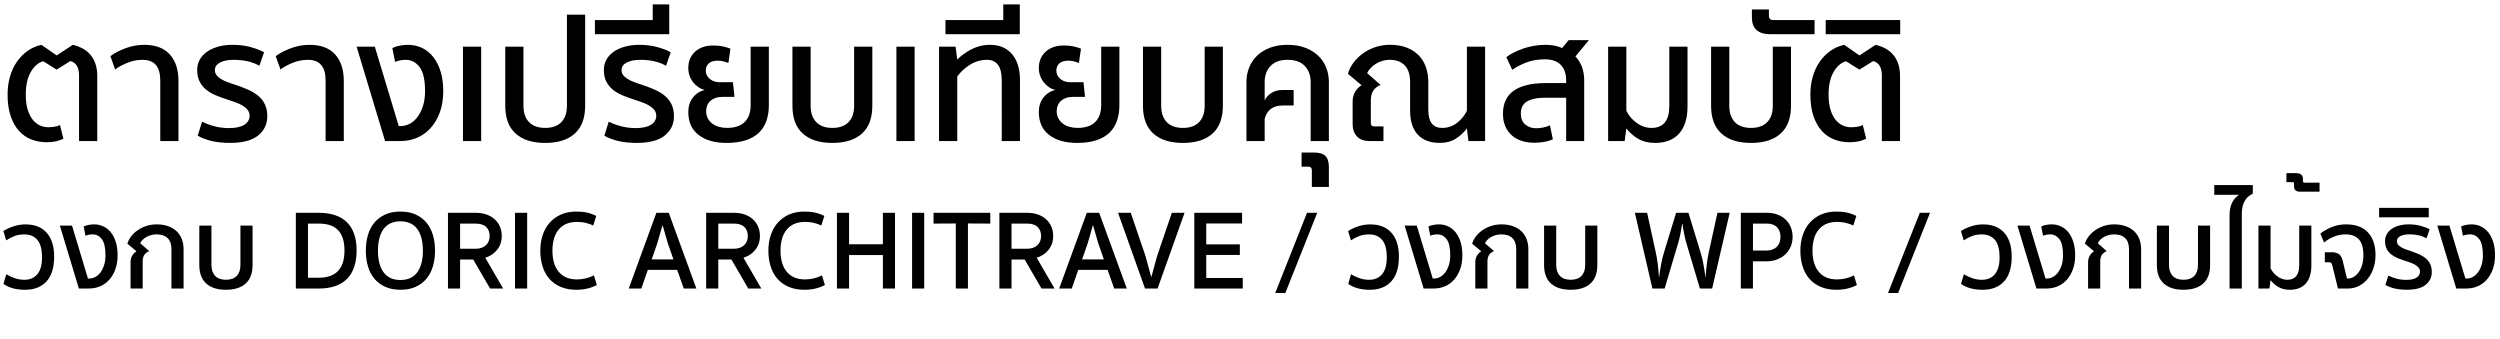 <!-- Generator: Adobe Illustrator 22.0.0, SVG Export Plug-In  -->
<svg version="1.1"
	 xmlns="http://www.w3.org/2000/svg" xmlns:xlink="http://www.w3.org/1999/xlink" xmlns:a="http://ns.adobe.com/AdobeSVGViewerExtensions/3.0/"
	 x="0px" y="0px" width="356.012px" height="48.319px" viewBox="0 0 356.012 48.319"
	 style="overflow:scroll;enable-background:new 0 0 356.012 48.319;" xml:space="preserve">
<style type="text/css">
	.st0{font-family:'SukhumvitSet-SemiBold';}
	.st1{font-size:24px;}
	.st2{font-size:16px;}
	.st3{letter-spacing:-1;}
</style>
<defs>
</defs>
<g>
	<path d="M8.063,7.896l2.305-1.512c1.151,0.272,2.02,0.784,2.604,1.536s0.876,1.712,0.876,2.88v9.288h-2.592v-9.36
		c0-1.119-0.408-1.8-1.224-2.04L8.063,9.912l-1.92-1.2c-0.736,0.24-1.332,0.768-1.788,1.584s-0.684,1.872-0.684,3.168
		c0,0.88,0.096,1.616,0.288,2.208c0.191,0.592,0.439,1.068,0.744,1.428c0.304,0.36,0.644,0.62,1.02,0.78s0.748,0.24,1.116,0.24
		c0.319,0,0.615-0.021,0.888-0.061C8,18.021,8.271,17.937,8.544,17.808l0.479,1.944c-0.304,0.16-0.651,0.284-1.044,0.372
		c-0.392,0.088-0.836,0.132-1.332,0.132c-0.752,0-1.468-0.128-2.147-0.384c-0.681-0.256-1.272-0.66-1.776-1.212
		c-0.504-0.553-0.904-1.256-1.2-2.112c-0.296-0.855-0.443-1.884-0.443-3.084c0-0.896,0.111-1.74,0.336-2.532
		C1.64,10.14,1.964,9.436,2.388,8.82C2.812,8.204,3.319,7.684,3.912,7.26c0.592-0.424,1.256-0.716,1.991-0.876L8.063,7.896z"/>
	<path d="M22.823,20.088v-8.64c0-1.952-0.84-2.929-2.52-2.929c-0.736,0-1.444,0.137-2.124,0.408
		c-0.681,0.272-1.276,0.592-1.788,0.96L15.72,7.992c0.56-0.416,1.271-0.788,2.136-1.116s1.76-0.492,2.688-0.492
		c1.6,0,2.812,0.456,3.636,1.368c0.823,0.912,1.235,2.176,1.235,3.792v8.544H22.823z"/>
	<path d="M32.592,18.24c0.96,0,1.691-0.156,2.195-0.469c0.504-0.312,0.757-0.747,0.757-1.308c0-0.304-0.093-0.572-0.276-0.804
		c-0.185-0.232-0.429-0.44-0.732-0.624s-0.64-0.34-1.008-0.468s-0.744-0.256-1.128-0.385c-0.608-0.191-1.176-0.399-1.704-0.624
		c-0.528-0.224-0.983-0.495-1.368-0.815c-0.384-0.32-0.688-0.704-0.912-1.152c-0.224-0.447-0.336-0.992-0.336-1.632
		c0-0.528,0.12-1.012,0.36-1.452c0.24-0.439,0.58-0.816,1.02-1.128c0.44-0.312,0.973-0.556,1.597-0.732
		c0.624-0.176,1.312-0.264,2.063-0.264c0.88,0,1.696,0.096,2.448,0.288s1.432,0.448,2.04,0.768L36.936,9.36
		c-0.561-0.305-1.137-0.521-1.729-0.648s-1.231-0.192-1.92-0.192c-0.815,0-1.468,0.129-1.956,0.385S30.6,9.52,30.6,9.984
		c0,0.271,0.075,0.508,0.228,0.707c0.152,0.201,0.356,0.381,0.612,0.54c0.256,0.16,0.56,0.309,0.912,0.444
		c0.352,0.137,0.735,0.269,1.152,0.396c0.72,0.239,1.359,0.488,1.92,0.743c0.56,0.257,1.035,0.557,1.428,0.9
		c0.392,0.345,0.691,0.748,0.899,1.212c0.208,0.465,0.313,1.008,0.313,1.632c0,1.12-0.437,2.032-1.308,2.736
		c-0.873,0.704-2.205,1.056-3.996,1.056c-1.889,0-3.425-0.344-4.608-1.031l0.624-1.992c0.544,0.272,1.14,0.492,1.788,0.66
		S31.888,18.24,32.592,18.24z"/>
	<path d="M46.367,20.088v-8.64c0-1.952-0.84-2.929-2.52-2.929c-0.736,0-1.444,0.137-2.124,0.408
		c-0.681,0.272-1.276,0.592-1.788,0.96l-0.672-1.896c0.56-0.416,1.271-0.788,2.136-1.116s1.76-0.492,2.688-0.492
		c1.6,0,2.812,0.456,3.636,1.368c0.823,0.912,1.235,2.176,1.235,3.792v8.544H46.367z"/>
	<path d="M54.839,20.088l-4.056-13.44h2.592l3.408,11.305h0.288c0.447,0,0.879-0.112,1.296-0.336
		c0.416-0.225,0.783-0.553,1.104-0.984s0.576-0.956,0.769-1.572c0.191-0.615,0.288-1.308,0.288-2.075
		c0-1.616-0.261-2.765-0.78-3.444c-0.521-0.68-1.173-1.021-1.956-1.021c-0.528,0-1.04,0.097-1.536,0.288L55.871,6.84
		c0.288-0.144,0.636-0.256,1.044-0.336s0.804-0.12,1.188-0.12c0.721,0,1.389,0.148,2.004,0.444c0.616,0.296,1.148,0.728,1.597,1.296
		c0.447,0.568,0.796,1.26,1.044,2.076c0.248,0.815,0.372,1.744,0.372,2.784c0,1.104-0.156,2.092-0.468,2.964
		c-0.313,0.872-0.74,1.616-1.284,2.231c-0.544,0.616-1.188,1.089-1.933,1.416c-0.744,0.328-1.556,0.492-2.436,0.492H54.839z"/>
	<path d="M68.52,6.647v13.44h-2.593V6.647H68.52z"/>
	<path d="M77.639,20.352c-1.824,0-3.228-0.443-4.212-1.332c-0.984-0.888-1.476-2.203-1.476-3.947V6.647h2.592v8.425
		c0,0.992,0.264,1.764,0.792,2.315c0.527,0.552,1.296,0.828,2.304,0.828s1.776-0.276,2.304-0.828
		c0.528-0.552,0.792-1.323,0.792-2.315V2.088h2.593v12.984c0,1.744-0.492,3.06-1.477,3.947
		C80.867,19.908,79.463,20.352,77.639,20.352z"/>
	<path d="M90.503,18.24c0.96,0,1.691-0.156,2.195-0.469c0.504-0.312,0.757-0.747,0.757-1.308c0-0.304-0.093-0.572-0.276-0.804
		c-0.185-0.232-0.429-0.44-0.732-0.624s-0.64-0.34-1.008-0.468s-0.744-0.256-1.128-0.385c-0.608-0.191-1.176-0.399-1.704-0.624
		c-0.528-0.224-0.983-0.495-1.368-0.815c-0.384-0.32-0.688-0.704-0.912-1.152C86.103,11.145,85.99,10.6,85.99,9.96
		c0-0.528,0.12-1.012,0.36-1.452c0.24-0.439,0.58-0.816,1.02-1.128c0.44-0.312,0.973-0.556,1.597-0.732
		c0.624-0.176,1.312-0.264,2.063-0.264c0.88,0,1.696,0.096,2.448,0.288s1.432,0.448,2.04,0.768L94.847,9.36
		c-0.561-0.305-1.137-0.521-1.729-0.648s-1.231-0.192-1.92-0.192c-0.815,0-1.468,0.129-1.956,0.385s-0.731,0.615-0.731,1.08
		c0,0.271,0.075,0.508,0.228,0.707c0.152,0.201,0.356,0.381,0.612,0.54c0.256,0.16,0.56,0.309,0.912,0.444
		c0.352,0.137,0.735,0.269,1.152,0.396c0.72,0.239,1.359,0.488,1.92,0.743c0.56,0.257,1.035,0.557,1.428,0.9
		c0.392,0.345,0.691,0.748,0.899,1.212c0.208,0.465,0.313,1.008,0.313,1.632c0,1.12-0.437,2.032-1.308,2.736
		c-0.873,0.704-2.205,1.056-3.996,1.056c-1.889,0-3.425-0.344-4.608-1.031l0.624-1.992c0.544,0.272,1.14,0.492,1.788,0.66
		S89.799,18.24,90.503,18.24z"/>
	<path d="M84.719,4.872V2.855h8.231V0.624h2.353v4.248H84.719z"/>
	<path d="M106.895,6.647h2.592V15c0,0.8-0.112,1.528-0.336,2.184c-0.224,0.656-0.576,1.221-1.056,1.692
		c-0.48,0.472-1.104,0.836-1.872,1.092s-1.696,0.384-2.784,0.384c-1.648,0-2.964-0.375-3.948-1.128
		c-0.983-0.752-1.476-1.848-1.476-3.288c0-0.783,0.212-1.455,0.636-2.016c0.424-0.56,0.988-0.928,1.692-1.104
		c-0.305-0.079-0.597-0.211-0.876-0.396c-0.28-0.184-0.528-0.412-0.744-0.684c-0.216-0.272-0.389-0.584-0.516-0.937
		c-0.129-0.352-0.192-0.735-0.192-1.152c0-0.447,0.08-0.863,0.24-1.248c0.159-0.384,0.392-0.72,0.695-1.008s0.676-0.512,1.116-0.672
		c0.44-0.159,0.939-0.24,1.5-0.24c0.528,0,0.992,0.045,1.393,0.133c0.399,0.088,0.752,0.195,1.056,0.323l-0.288,2.04
		c-0.225-0.096-0.468-0.176-0.732-0.239c-0.264-0.064-0.523-0.097-0.779-0.097c-0.561,0-0.984,0.129-1.272,0.384
		c-0.288,0.257-0.432,0.593-0.432,1.009c0,0.271,0.056,0.512,0.168,0.72c0.111,0.208,0.26,0.384,0.444,0.528
		c0.184,0.144,0.392,0.252,0.624,0.323c0.231,0.072,0.459,0.108,0.684,0.108h1.944l0.216,2.088h-1.776
		c-0.672,0-1.216,0.185-1.632,0.552c-0.416,0.368-0.624,0.864-0.624,1.488c0,0.384,0.08,0.725,0.24,1.021
		c0.159,0.296,0.372,0.544,0.636,0.743c0.264,0.2,0.576,0.353,0.936,0.456c0.36,0.104,0.74,0.156,1.141,0.156
		c1.136,0,1.983-0.284,2.544-0.852c0.56-0.568,0.84-1.364,0.84-2.389V6.647z"/>
	<path d="M118.535,20.352c-1.824,0-3.229-0.443-4.213-1.332c-0.983-0.888-1.476-2.203-1.476-3.947V6.647h2.592v8.425
		c0,0.992,0.265,1.764,0.792,2.315c0.528,0.552,1.296,0.828,2.305,0.828c1.008,0,1.775-0.276,2.304-0.828s0.792-1.323,0.792-2.315
		V6.647h2.592v8.425c0,1.744-0.492,3.06-1.476,3.947C121.763,19.908,120.358,20.352,118.535,20.352z"/>
	<path d="M130.247,6.647v13.44h-2.593V6.647H130.247z"/>
	<path d="M142.654,11.448c0-1.009-0.18-1.748-0.539-2.221c-0.36-0.472-0.876-0.708-1.549-0.708c-0.863,0-1.668,0.229-2.412,0.685
		c-0.743,0.456-1.355,1.02-1.836,1.691v9.192h-2.592V6.647h2.353l0.239,1.824c0.256-0.256,0.553-0.508,0.889-0.756
		s0.695-0.472,1.08-0.672c0.384-0.2,0.8-0.36,1.248-0.48c0.447-0.119,0.928-0.18,1.439-0.18c1.344,0,2.392,0.444,3.145,1.332
		c0.752,0.888,1.128,2.108,1.128,3.66v8.712h-2.593V11.448z"/>
	<path d="M134.639,4.872V2.855h8.231V0.624h2.353v4.248H134.639z"/>
	<path d="M156.814,6.647h2.592V15c0,0.8-0.112,1.528-0.336,2.184c-0.224,0.656-0.576,1.221-1.056,1.692
		c-0.48,0.472-1.104,0.836-1.872,1.092s-1.696,0.384-2.784,0.384c-1.648,0-2.964-0.375-3.948-1.128
		c-0.983-0.752-1.476-1.848-1.476-3.288c0-0.783,0.212-1.455,0.636-2.016c0.424-0.56,0.988-0.928,1.692-1.104
		c-0.305-0.079-0.597-0.211-0.876-0.396c-0.28-0.184-0.528-0.412-0.744-0.684c-0.216-0.272-0.389-0.584-0.516-0.937
		c-0.129-0.352-0.192-0.735-0.192-1.152c0-0.447,0.08-0.863,0.24-1.248c0.159-0.384,0.392-0.72,0.695-1.008s0.676-0.512,1.116-0.672
		c0.44-0.159,0.939-0.24,1.5-0.24c0.528,0,0.992,0.045,1.393,0.133c0.399,0.088,0.752,0.195,1.056,0.323l-0.288,2.04
		c-0.225-0.096-0.468-0.176-0.732-0.239c-0.264-0.064-0.523-0.097-0.779-0.097c-0.561,0-0.984,0.129-1.272,0.384
		c-0.288,0.257-0.432,0.593-0.432,1.009c0,0.271,0.056,0.512,0.168,0.72c0.111,0.208,0.26,0.384,0.444,0.528
		c0.184,0.144,0.392,0.252,0.624,0.323c0.231,0.072,0.459,0.108,0.684,0.108h1.944l0.216,2.088h-1.776
		c-0.672,0-1.216,0.185-1.632,0.552c-0.416,0.368-0.624,0.864-0.624,1.488c0,0.384,0.08,0.725,0.24,1.021
		c0.159,0.296,0.372,0.544,0.636,0.743c0.264,0.2,0.576,0.353,0.936,0.456c0.36,0.104,0.74,0.156,1.141,0.156
		c1.136,0,1.983-0.284,2.544-0.852c0.56-0.568,0.84-1.364,0.84-2.389V6.647z"/>
	<path d="M168.455,20.352c-1.824,0-3.229-0.443-4.213-1.332c-0.983-0.888-1.476-2.203-1.476-3.947V6.647h2.592v8.425
		c0,0.992,0.265,1.764,0.792,2.315c0.528,0.552,1.296,0.828,2.305,0.828c1.008,0,1.775-0.276,2.304-0.828s0.792-1.323,0.792-2.315
		V6.647h2.592v8.425c0,1.744-0.492,3.06-1.476,3.947C171.683,19.908,170.278,20.352,168.455,20.352z"/>
	<path d="M180.095,14.304c0.191-0.416,0.504-0.768,0.936-1.056c0.433-0.288,0.984-0.433,1.656-0.433h1.536v2.208h-1.561
		c-1.376,0-2.231,0.633-2.567,1.896v3.168h-2.592v-8.424c0-0.736,0.132-1.428,0.396-2.076s0.644-1.208,1.14-1.68
		s1.108-0.844,1.836-1.116c0.729-0.272,1.557-0.408,2.484-0.408s1.756,0.136,2.484,0.408c0.728,0.272,1.344,0.645,1.848,1.116
		s0.888,1.031,1.152,1.68c0.264,0.648,0.396,1.34,0.396,2.076v8.424h-2.592v-8.424c0-0.912-0.276-1.664-0.828-2.256
		s-1.372-0.889-2.46-0.889c-1.072,0-1.884,0.297-2.436,0.889c-0.553,0.592-0.828,1.344-0.828,2.256V14.304z"/>
	<path d="M186.814,24.264c0-0.352-0.176-0.527-0.528-0.527h-0.936V21.72h1.8c0.72,0,1.248,0.16,1.584,0.48
		c0.336,0.319,0.504,0.863,0.504,1.632v2.784h-2.424V24.264z"/>
	<path d="M203.398,15.672c0,1.696,0.655,2.544,1.968,2.544c0.8,0,1.508-0.24,2.124-0.72c0.616-0.48,1.084-1.057,1.404-1.729v-9.12
		h2.592v13.44h-2.376l-0.216-1.8c-0.417,0.56-0.94,1.044-1.572,1.452c-0.632,0.407-1.396,0.611-2.292,0.611
		c-1.36,0-2.404-0.392-3.132-1.176c-0.729-0.783-1.092-1.928-1.092-3.432v-4.057c0-1.056-0.257-1.848-0.769-2.376
		c-0.512-0.527-1.224-0.792-2.136-0.792c-0.353,0-0.692,0.049-1.021,0.145s-0.636,0.232-0.924,0.408s-0.544,0.38-0.768,0.611
		c-0.225,0.232-0.393,0.477-0.504,0.732l1.92,1.68c-0.465,0.192-0.813,0.465-1.044,0.816c-0.232,0.352-0.349,0.808-0.349,1.368
		v3.216c0,0.16,0.032,0.284,0.097,0.372c0.063,0.088,0.184,0.132,0.359,0.132h1.345v2.088h-1.992c-0.784,0-1.38-0.22-1.788-0.66
		c-0.408-0.439-0.612-1.02-0.612-1.74v-3.264c0-0.479,0.116-0.924,0.348-1.332c0.232-0.408,0.54-0.724,0.925-0.948l-1.944-1.632
		c0.144-0.527,0.396-1.04,0.756-1.536c0.36-0.495,0.8-0.936,1.32-1.319c0.52-0.385,1.111-0.692,1.775-0.925
		c0.664-0.231,1.381-0.348,2.148-0.348c0.896,0,1.684,0.132,2.364,0.396c0.68,0.264,1.248,0.628,1.704,1.092s0.8,1.02,1.031,1.668
		c0.232,0.647,0.349,1.364,0.349,2.147V15.672z"/>
	<path d="M223.03,20.088V13.92h-3.145c-1.008,0-1.812,0.172-2.412,0.516c-0.6,0.345-0.899,0.925-0.899,1.74
		c0,0.688,0.212,1.208,0.636,1.561c0.424,0.352,0.939,0.527,1.548,0.527c0.32,0,0.652-0.036,0.996-0.107
		c0.344-0.072,0.668-0.172,0.973-0.301l0.407,1.992c-0.768,0.32-1.647,0.48-2.64,0.48c-0.624,0-1.208-0.084-1.752-0.252
		s-1.017-0.424-1.416-0.769c-0.4-0.344-0.717-0.775-0.948-1.296c-0.232-0.52-0.348-1.124-0.348-1.812
		c0-2.912,2.031-4.368,6.096-4.368h2.904v-0.384c0-0.433-0.057-0.828-0.168-1.188c-0.112-0.36-0.288-0.676-0.528-0.948
		c-0.24-0.271-0.552-0.483-0.936-0.636c-0.385-0.151-0.849-0.228-1.393-0.228c-0.976,0-1.844,0.144-2.604,0.432
		c-0.761,0.288-1.444,0.64-2.052,1.056l-0.841-1.8c0.288-0.224,0.637-0.439,1.044-0.647c0.408-0.208,0.853-0.396,1.332-0.564
		c0.48-0.168,0.992-0.3,1.536-0.396c0.544-0.097,1.096-0.145,1.656-0.145c0.928,0,1.72,0.152,2.376,0.456l0.936-1.128h2.881
		l-1.92,2.328c0.415,0.432,0.728,0.936,0.936,1.512s0.312,1.2,0.312,1.872v8.664H223.03z"/>
	<path d="M237.718,6.647h2.593v8.521c0,1.664-0.396,2.944-1.188,3.84c-0.792,0.896-1.94,1.344-3.444,1.344
		c-0.944,0-1.756-0.204-2.436-0.611c-0.681-0.408-1.229-0.893-1.645-1.452l-0.239,1.8h-2.353V6.647h2.592v9.12
		c0.32,0.672,0.809,1.248,1.465,1.729c0.655,0.479,1.359,0.72,2.111,0.72c1.696,0,2.544-1.04,2.544-3.12V6.647z"/>
	<path d="M249.358,20.352c-1.824,0-3.229-0.443-4.213-1.332c-0.983-0.888-1.476-2.203-1.476-3.947V6.647h2.592v8.425
		c0,0.992,0.265,1.764,0.792,2.315c0.528,0.552,1.296,0.828,2.305,0.828c1.008,0,1.775-0.276,2.304-0.828s0.792-1.323,0.792-2.315
		V6.647h2.592v8.425c0,1.744-0.492,3.06-1.476,3.947C252.586,19.908,251.182,20.352,249.358,20.352z"/>
	<path d="M251.901,2.231c0,0.417,0.2,0.624,0.6,0.624h5.904v2.017h-6.36c-0.8,0-1.428-0.192-1.884-0.576s-0.684-1.008-0.684-1.872
		v-1.08h2.424V2.231z"/>
	<path d="M264.79,7.896l2.304-1.512c1.151,0.272,2.02,0.784,2.604,1.536s0.876,1.712,0.876,2.88v9.288h-2.592v-9.36
		c0-1.119-0.408-1.8-1.224-2.04l-1.968,1.225l-1.921-1.2c-0.735,0.24-1.332,0.768-1.787,1.584c-0.456,0.816-0.685,1.872-0.685,3.168
		c0,0.88,0.096,1.616,0.288,2.208s0.439,1.068,0.744,1.428c0.304,0.36,0.644,0.62,1.02,0.78s0.748,0.24,1.116,0.24
		c0.32,0,0.616-0.021,0.888-0.061c0.272-0.039,0.544-0.123,0.816-0.252l0.48,1.944c-0.305,0.16-0.652,0.284-1.044,0.372
		c-0.393,0.088-0.837,0.132-1.332,0.132c-0.753,0-1.469-0.128-2.148-0.384c-0.681-0.256-1.272-0.66-1.776-1.212
		c-0.504-0.553-0.903-1.256-1.199-2.112c-0.297-0.855-0.444-1.884-0.444-3.084c0-0.896,0.111-1.74,0.336-2.532
		c0.224-0.792,0.548-1.496,0.972-2.111c0.424-0.616,0.933-1.137,1.524-1.561s1.256-0.716,1.992-0.876L264.79,7.896z"/>
	<path d="M259.99,4.872V2.855h10.608v2.017H259.99z"/>
	<path d="M0.896,39.056c0.373,0.225,0.776,0.411,1.208,0.561c0.433,0.149,0.889,0.224,1.368,0.224c0.789,0,1.405-0.267,1.848-0.8
		c0.443-0.533,0.664-1.333,0.664-2.4c0-1.13-0.221-1.957-0.664-2.479c-0.442-0.522-1.059-0.784-1.848-0.784
		c-0.512,0-0.971,0.074-1.376,0.224s-0.811,0.357-1.216,0.624l-0.4-1.328c0.438-0.277,0.929-0.504,1.473-0.68
		s1.104-0.264,1.68-0.264c1.312,0,2.32,0.399,3.023,1.2c0.704,0.8,1.057,1.925,1.057,3.376c0,1.567-0.363,2.749-1.088,3.544
		c-0.726,0.794-1.75,1.191-3.072,1.191c-1.237,0-2.256-0.277-3.056-0.832L0.896,39.056z"/>
	<path d="M11.231,41.088l-2.704-8.96h1.729l2.271,7.536h0.192c0.298,0,0.586-0.074,0.863-0.225c0.277-0.148,0.522-0.367,0.736-0.655
		c0.213-0.288,0.384-0.638,0.512-1.048c0.128-0.411,0.192-0.872,0.192-1.385c0-1.077-0.174-1.842-0.521-2.296
		c-0.347-0.453-0.781-0.68-1.304-0.68c-0.352,0-0.693,0.063-1.023,0.192l-0.257-1.313c0.192-0.096,0.425-0.171,0.696-0.224
		c0.272-0.054,0.536-0.08,0.792-0.08c0.48,0,0.926,0.099,1.336,0.296c0.411,0.197,0.766,0.485,1.064,0.864
		c0.298,0.378,0.53,0.84,0.695,1.384c0.166,0.544,0.248,1.162,0.248,1.855c0,0.736-0.104,1.396-0.312,1.977
		s-0.493,1.077-0.856,1.487c-0.362,0.411-0.792,0.726-1.288,0.944c-0.495,0.219-1.037,0.328-1.623,0.328H11.231z"/>
	<path d="M24.416,41.088v-5.6c0-0.704-0.185-1.232-0.552-1.584c-0.368-0.353-0.889-0.528-1.561-0.528
		c-0.267,0-0.522,0.032-0.768,0.096c-0.246,0.064-0.473,0.155-0.681,0.272s-0.389,0.253-0.544,0.408
		c-0.154,0.154-0.27,0.317-0.344,0.487l1.28,1.12c-0.31,0.128-0.542,0.31-0.696,0.544c-0.154,0.235-0.232,0.539-0.232,0.912v3.872
		h-1.728v-3.776c0-0.319,0.077-0.615,0.232-0.888c0.154-0.271,0.359-0.482,0.615-0.632l-1.296-1.088
		c0.097-0.353,0.27-0.693,0.521-1.024c0.25-0.33,0.557-0.624,0.92-0.88c0.362-0.256,0.775-0.461,1.24-0.616
		c0.464-0.154,0.962-0.231,1.495-0.231c0.619,0,1.169,0.088,1.648,0.264c0.48,0.176,0.88,0.419,1.2,0.729
		c0.32,0.309,0.563,0.68,0.728,1.111c0.166,0.433,0.248,0.91,0.248,1.433v5.6H24.416z"/>
	<path d="M32.176,41.264c-1.217,0-2.152-0.296-2.809-0.888c-0.655-0.592-0.983-1.47-0.983-2.632v-5.616h1.728v5.616
		c0,0.661,0.176,1.176,0.528,1.544c0.352,0.368,0.864,0.552,1.536,0.552s1.184-0.184,1.536-0.552
		c0.352-0.368,0.527-0.883,0.527-1.544v-5.616h1.729v5.616c0,1.162-0.328,2.04-0.984,2.632S33.392,41.264,32.176,41.264z"/>
	<path d="M50.783,35.664c0,1.781-0.456,3.131-1.368,4.048c-0.911,0.917-2.258,1.376-4.039,1.376h-3.248V30.304h3.248
		c1.781,0,3.128,0.454,4.039,1.36C50.327,32.57,50.783,33.904,50.783,35.664z M49.056,35.664c0-0.683-0.083-1.267-0.248-1.752
		c-0.166-0.485-0.405-0.883-0.72-1.192c-0.315-0.31-0.699-0.533-1.152-0.672s-0.974-0.208-1.56-0.208h-1.521v7.712h1.521
		c0.586,0,1.106-0.074,1.56-0.224s0.837-0.379,1.152-0.688c0.314-0.309,0.554-0.709,0.72-1.2
		C48.973,36.949,49.056,36.357,49.056,35.664z"/>
	<path d="M57.022,30.128c0.832,0,1.558,0.142,2.177,0.424c0.618,0.283,1.133,0.672,1.544,1.168c0.41,0.496,0.714,1.086,0.912,1.769
		c0.197,0.683,0.296,1.418,0.296,2.208c0,0.789-0.099,1.525-0.296,2.208c-0.198,0.683-0.502,1.271-0.912,1.768
		c-0.411,0.496-0.926,0.886-1.544,1.168c-0.619,0.282-1.345,0.424-2.177,0.424s-1.557-0.142-2.176-0.424
		c-0.618-0.282-1.134-0.672-1.544-1.168c-0.411-0.496-0.715-1.085-0.912-1.768s-0.296-1.419-0.296-2.208
		c0-0.79,0.099-1.525,0.296-2.208s0.501-1.272,0.912-1.769c0.41-0.496,0.926-0.885,1.544-1.168
		C55.466,30.27,56.19,30.128,57.022,30.128z M57.022,39.872c1.066,0,1.867-0.365,2.4-1.096c0.533-0.731,0.8-1.758,0.8-3.08
		c0-1.323-0.267-2.35-0.8-3.08s-1.334-1.097-2.4-1.097s-1.866,0.366-2.399,1.097c-0.534,0.73-0.8,1.757-0.8,3.08
		c0,1.322,0.266,2.349,0.8,3.08C55.156,39.507,55.956,39.872,57.022,39.872z"/>
	<path d="M71.455,33.6c0,0.747-0.214,1.396-0.64,1.944c-0.427,0.55-0.998,0.936-1.712,1.16l2.544,4.384h-1.856l-2.4-4.128H65.52
		v4.128h-1.729V30.304h3.952c0.586,0,1.112,0.086,1.576,0.256c0.464,0.171,0.853,0.406,1.168,0.704
		c0.314,0.299,0.555,0.648,0.72,1.048C71.372,32.712,71.455,33.142,71.455,33.6z M69.728,33.6c0-0.533-0.166-0.96-0.496-1.279
		c-0.331-0.32-0.827-0.48-1.488-0.48H65.52v3.584h2.176c0.64,0,1.139-0.165,1.496-0.496C69.548,34.598,69.728,34.154,69.728,33.6z"
		/>
	<path d="M75.071,41.088h-1.729V30.304h1.729V41.088z"/>
	<path d="M82.078,41.264c-0.854,0-1.603-0.139-2.248-0.416s-1.181-0.661-1.607-1.151c-0.427-0.491-0.747-1.078-0.96-1.761
		c-0.214-0.683-0.32-1.429-0.32-2.239c0-0.801,0.112-1.539,0.336-2.217c0.225-0.677,0.555-1.264,0.992-1.76s0.974-0.885,1.608-1.168
		c0.634-0.282,1.367-0.424,2.199-0.424c0.576,0,1.088,0.051,1.536,0.152s0.88,0.259,1.296,0.472l-0.432,1.36
		c-0.704-0.342-1.472-0.513-2.304-0.513c-1.131,0-1.998,0.357-2.601,1.072s-0.903,1.723-0.903,3.024c0,1.29,0.298,2.296,0.896,3.016
		s1.467,1.08,2.608,1.08c0.373,0,0.768-0.045,1.184-0.136s0.821-0.237,1.216-0.44l0.416,1.376c-0.405,0.214-0.851,0.379-1.336,0.496
		S82.644,41.264,82.078,41.264z"/>
	<path d="M99.167,41.088h-1.792l-0.944-2.656h-4.176l-0.929,2.656h-1.792l3.937-10.784h1.76L99.167,41.088z M95.103,34.656
		l-0.736-2.561h-0.031l-0.736,2.561l-0.8,2.288h3.104L95.103,34.656z"/>
	<path d="M108.222,33.6c0,0.747-0.213,1.396-0.64,1.944c-0.427,0.55-0.997,0.936-1.712,1.16l2.544,4.384h-1.855l-2.4-4.128h-1.872
		v4.128h-1.728V30.304h3.951c0.587,0,1.112,0.086,1.576,0.256c0.464,0.171,0.854,0.406,1.168,0.704
		c0.314,0.299,0.555,0.648,0.721,1.048C108.14,32.712,108.222,33.142,108.222,33.6z M106.494,33.6c0-0.533-0.165-0.96-0.496-1.279
		c-0.331-0.32-0.826-0.48-1.488-0.48h-2.224v3.584h2.176c0.641,0,1.139-0.165,1.496-0.496
		C106.315,34.598,106.494,34.154,106.494,33.6z"/>
	<path d="M114.558,41.264c-0.854,0-1.603-0.139-2.248-0.416s-1.181-0.661-1.607-1.151c-0.427-0.491-0.747-1.078-0.96-1.761
		c-0.214-0.683-0.32-1.429-0.32-2.239c0-0.801,0.112-1.539,0.336-2.217c0.225-0.677,0.555-1.264,0.992-1.76s0.974-0.885,1.608-1.168
		c0.634-0.282,1.367-0.424,2.199-0.424c0.576,0,1.088,0.051,1.536,0.152s0.88,0.259,1.296,0.472l-0.432,1.36
		c-0.704-0.342-1.472-0.513-2.304-0.513c-1.131,0-1.998,0.357-2.601,1.072s-0.903,1.723-0.903,3.024c0,1.29,0.298,2.296,0.896,3.016
		s1.467,1.08,2.608,1.08c0.373,0,0.768-0.045,1.184-0.136s0.821-0.237,1.216-0.44l0.416,1.376c-0.405,0.214-0.851,0.379-1.336,0.496
		S115.123,41.264,114.558,41.264z"/>
	<path d="M125.727,36.32h-4.816v4.768h-1.728V30.304h1.728v4.48h4.816v-4.48h1.728v10.784h-1.728V36.32z"/>
	<path d="M131.614,41.088h-1.729V30.304h1.729V41.088z"/>
	<path d="M137.838,41.088h-1.728v-9.264l-3.168,0.016v-1.536h8.079v1.536l-3.184-0.016V41.088z"/>
	<path d="M149.981,33.6c0,0.747-0.213,1.396-0.64,1.944c-0.427,0.55-0.997,0.936-1.712,1.16l2.544,4.384h-1.855l-2.4-4.128h-1.872
		v4.128h-1.728V30.304h3.951c0.587,0,1.112,0.086,1.576,0.256c0.464,0.171,0.854,0.406,1.168,0.704
		c0.314,0.299,0.555,0.648,0.721,1.048C149.899,32.712,149.981,33.142,149.981,33.6z M148.254,33.6c0-0.533-0.165-0.96-0.496-1.279
		c-0.331-0.32-0.826-0.48-1.488-0.48h-2.224v3.584h2.176c0.641,0,1.139-0.165,1.496-0.496
		C148.075,34.598,148.254,34.154,148.254,33.6z"/>
	<path d="M160.462,41.088h-1.792l-0.944-2.656h-4.176l-0.929,2.656h-1.792l3.937-10.784h1.76L160.462,41.088z M156.397,34.656
		l-0.736-2.561h-0.031l-0.736,2.561l-0.8,2.288h3.104L156.397,34.656z"/>
	<path d="M163.054,41.088l-3.84-10.784h1.808l2.097,6.145l0.815,2.976h0.032l0.815-2.976l2.097-6.145h1.808l-3.84,10.784H163.054z"
		/>
	<path d="M170.078,30.304h6.8v1.521h-5.104V34.8h4.784v1.504h-4.784v3.28h5.2v1.504h-6.896V30.304z"/>
	<path d="M183.037,41.728h-1.439l4.527-11.424h1.456L183.037,41.728z"/>
	<path d="M192.396,39.056c0.373,0.225,0.776,0.411,1.208,0.561c0.433,0.149,0.889,0.224,1.368,0.224c0.789,0,1.405-0.267,1.848-0.8
		c0.443-0.533,0.664-1.333,0.664-2.4c0-1.13-0.221-1.957-0.664-2.479c-0.442-0.522-1.059-0.784-1.848-0.784
		c-0.512,0-0.971,0.074-1.376,0.224s-0.811,0.357-1.216,0.624l-0.4-1.328c0.438-0.277,0.929-0.504,1.473-0.68
		s1.104-0.264,1.68-0.264c1.312,0,2.32,0.399,3.023,1.2c0.704,0.8,1.057,1.925,1.057,3.376c0,1.567-0.363,2.749-1.088,3.544
		c-0.726,0.794-1.75,1.191-3.072,1.191c-1.237,0-2.256-0.277-3.056-0.832L192.396,39.056z"/>
	<path d="M202.732,41.088l-2.703-8.96h1.728l2.272,7.536h0.191c0.299,0,0.587-0.074,0.864-0.225
		c0.277-0.148,0.522-0.367,0.736-0.655c0.213-0.288,0.384-0.638,0.512-1.048c0.128-0.411,0.191-0.872,0.191-1.385
		c0-1.077-0.173-1.842-0.52-2.296c-0.347-0.453-0.781-0.68-1.304-0.68c-0.353,0-0.693,0.063-1.024,0.192l-0.256-1.313
		c0.192-0.096,0.424-0.171,0.696-0.224c0.271-0.054,0.536-0.08,0.792-0.08c0.479,0,0.925,0.099,1.336,0.296
		c0.41,0.197,0.765,0.485,1.063,0.864c0.299,0.378,0.531,0.84,0.696,1.384s0.248,1.162,0.248,1.855c0,0.736-0.104,1.396-0.313,1.977
		s-0.493,1.077-0.855,1.487c-0.363,0.411-0.792,0.726-1.288,0.944s-1.037,0.328-1.624,0.328H202.732z"/>
	<path d="M215.917,41.088v-5.6c0-0.704-0.185-1.232-0.552-1.584c-0.368-0.353-0.889-0.528-1.561-0.528
		c-0.267,0-0.522,0.032-0.768,0.096c-0.246,0.064-0.473,0.155-0.681,0.272s-0.389,0.253-0.544,0.408
		c-0.154,0.154-0.27,0.317-0.344,0.487l1.28,1.12c-0.31,0.128-0.542,0.31-0.696,0.544c-0.154,0.235-0.232,0.539-0.232,0.912v3.872
		h-1.728v-3.776c0-0.319,0.077-0.615,0.232-0.888c0.154-0.271,0.359-0.482,0.615-0.632l-1.296-1.088
		c0.097-0.353,0.27-0.693,0.521-1.024c0.25-0.33,0.557-0.624,0.92-0.88c0.362-0.256,0.775-0.461,1.24-0.616
		c0.464-0.154,0.962-0.231,1.495-0.231c0.619,0,1.169,0.088,1.648,0.264c0.48,0.176,0.88,0.419,1.2,0.729
		c0.32,0.309,0.563,0.68,0.728,1.111c0.166,0.433,0.248,0.91,0.248,1.433v5.6H215.917z"/>
	<path d="M223.677,41.264c-1.217,0-2.152-0.296-2.809-0.888c-0.655-0.592-0.983-1.47-0.983-2.632v-5.616h1.728v5.616
		c0,0.661,0.176,1.176,0.528,1.544c0.352,0.368,0.864,0.552,1.536,0.552s1.184-0.184,1.536-0.552
		c0.352-0.368,0.527-0.883,0.527-1.544v-5.616h1.729v5.616c0,1.162-0.328,2.04-0.984,2.632S224.893,41.264,223.677,41.264z"/>
	<path d="M240.444,30.304l1.712,5.601c0.16,0.522,0.296,1.074,0.408,1.655c0.112,0.582,0.211,1.214,0.296,1.896h0.032
		c0.021-0.342,0.045-0.667,0.072-0.977c0.026-0.309,0.059-0.613,0.096-0.911c0.037-0.299,0.082-0.601,0.136-0.904
		s0.117-0.621,0.192-0.952l1.184-5.408h1.744l-2.496,10.784h-1.744l-1.872-6.288c-0.139-0.448-0.259-0.923-0.359-1.424
		c-0.102-0.501-0.189-1.014-0.265-1.536h-0.031c-0.075,0.522-0.163,1.035-0.265,1.536s-0.222,0.976-0.359,1.424l-1.872,6.288h-1.744
		l-2.496-10.784h1.744l1.184,5.408c0.075,0.331,0.139,0.648,0.192,0.952c0.053,0.304,0.099,0.605,0.136,0.904
		c0.037,0.298,0.069,0.603,0.096,0.911c0.027,0.31,0.051,0.635,0.072,0.977h0.032c0.085-0.683,0.184-1.314,0.296-1.896
		c0.112-0.581,0.248-1.133,0.408-1.655l1.712-5.601H240.444z"/>
	<path d="M255.276,33.728c0,0.491-0.088,0.947-0.264,1.368c-0.176,0.422-0.427,0.79-0.752,1.104
		c-0.326,0.314-0.721,0.563-1.185,0.744c-0.464,0.181-0.983,0.271-1.56,0.271h-1.888v3.872H247.9V30.304h3.712
		c0.576,0,1.091,0.088,1.544,0.265c0.453,0.176,0.838,0.418,1.152,0.728s0.555,0.672,0.72,1.088S255.276,33.248,255.276,33.728z
		 M253.549,33.728c0-0.575-0.166-1.034-0.496-1.376c-0.331-0.341-0.812-0.512-1.44-0.512h-1.983v3.84h1.888
		c0.64,0,1.139-0.173,1.496-0.52S253.549,34.336,253.549,33.728z"/>
	<path d="M261.518,41.264c-0.854,0-1.604-0.139-2.248-0.416c-0.646-0.277-1.182-0.661-1.608-1.151
		c-0.427-0.491-0.747-1.078-0.96-1.761c-0.214-0.683-0.32-1.429-0.32-2.239c0-0.801,0.112-1.539,0.336-2.217
		c0.225-0.677,0.555-1.264,0.992-1.76s0.974-0.885,1.608-1.168c0.635-0.282,1.368-0.424,2.2-0.424c0.575,0,1.088,0.051,1.535,0.152
		c0.448,0.102,0.881,0.259,1.297,0.472l-0.433,1.36c-0.704-0.342-1.472-0.513-2.304-0.513c-1.131,0-1.998,0.357-2.6,1.072
		c-0.604,0.715-0.904,1.723-0.904,3.024c0,1.29,0.298,2.296,0.896,3.016s1.467,1.08,2.608,1.08c0.373,0,0.768-0.045,1.184-0.136
		s0.821-0.237,1.217-0.44l0.416,1.376c-0.406,0.214-0.852,0.379-1.337,0.496S262.082,41.264,261.518,41.264z"/>
	<path d="M270.3,41.728h-1.439l4.528-11.424h1.456L270.3,41.728z"/>
	<path d="M279.661,39.056c0.373,0.225,0.775,0.411,1.207,0.561c0.433,0.149,0.889,0.224,1.368,0.224c0.79,0,1.405-0.267,1.849-0.8
		c0.442-0.533,0.664-1.333,0.664-2.4c0-1.13-0.222-1.957-0.664-2.479c-0.443-0.522-1.059-0.784-1.849-0.784
		c-0.512,0-0.971,0.074-1.376,0.224s-0.811,0.357-1.216,0.624l-0.399-1.328c0.437-0.277,0.928-0.504,1.472-0.68
		s1.104-0.264,1.68-0.264c1.313,0,2.32,0.399,3.024,1.2c0.704,0.8,1.056,1.925,1.056,3.376c0,1.567-0.362,2.749-1.088,3.544
		c-0.726,0.794-1.75,1.191-3.072,1.191c-1.237,0-2.256-0.277-3.056-0.832L279.661,39.056z"/>
	<path d="M289.996,41.088l-2.704-8.96h1.729l2.271,7.536h0.192c0.299,0,0.586-0.074,0.864-0.225
		c0.277-0.148,0.522-0.367,0.735-0.655c0.214-0.288,0.385-0.638,0.513-1.048c0.128-0.411,0.191-0.872,0.191-1.385
		c0-1.077-0.173-1.842-0.52-2.296c-0.347-0.453-0.782-0.68-1.305-0.68c-0.352,0-0.693,0.063-1.023,0.192l-0.256-1.313
		c0.191-0.096,0.424-0.171,0.695-0.224c0.272-0.054,0.536-0.08,0.792-0.08c0.48,0,0.926,0.099,1.336,0.296
		c0.411,0.197,0.766,0.485,1.064,0.864c0.299,0.378,0.53,0.84,0.696,1.384c0.165,0.544,0.248,1.162,0.248,1.855
		c0,0.736-0.104,1.396-0.313,1.977s-0.493,1.077-0.855,1.487c-0.363,0.411-0.792,0.726-1.288,0.944s-1.038,0.328-1.624,0.328
		H289.996z"/>
	<path d="M303.18,41.088v-5.6c0-0.704-0.184-1.232-0.552-1.584c-0.368-0.353-0.889-0.528-1.561-0.528
		c-0.267,0-0.522,0.032-0.768,0.096c-0.245,0.064-0.472,0.155-0.68,0.272s-0.39,0.253-0.544,0.408
		c-0.155,0.154-0.27,0.317-0.345,0.487l1.28,1.12c-0.31,0.128-0.541,0.31-0.696,0.544c-0.154,0.235-0.231,0.539-0.231,0.912v3.872
		h-1.729v-3.776c0-0.319,0.077-0.615,0.232-0.888c0.154-0.271,0.359-0.482,0.616-0.632l-1.296-1.088
		c0.096-0.353,0.269-0.693,0.52-1.024c0.251-0.33,0.558-0.624,0.92-0.88s0.776-0.461,1.24-0.616
		c0.464-0.154,0.962-0.231,1.496-0.231c0.618,0,1.168,0.088,1.647,0.264c0.48,0.176,0.88,0.419,1.2,0.729
		c0.32,0.309,0.563,0.68,0.729,1.111c0.165,0.433,0.248,0.91,0.248,1.433v5.6H303.18z"/>
	<path d="M310.94,41.264c-1.216,0-2.152-0.296-2.809-0.888c-0.655-0.592-0.983-1.47-0.983-2.632v-5.616h1.728v5.616
		c0,0.661,0.177,1.176,0.528,1.544s0.864,0.552,1.536,0.552s1.184-0.184,1.536-0.552c0.352-0.368,0.527-0.883,0.527-1.544v-5.616
		h1.729v5.616c0,1.162-0.328,2.04-0.984,2.632C313.093,40.968,312.156,41.264,310.94,41.264z"/>
	<path d="M317.5,41.088V30.64c0-0.672,0.114-1.25,0.344-1.735s0.563-0.872,1-1.16h-3.521v-1.393h5.488v1.232
		c-0.522,0.234-0.915,0.592-1.176,1.072c-0.262,0.479-0.393,1.066-0.393,1.76v10.672H317.5z"/>
	<path d="M327.42,32.128h1.729v5.68c0,1.109-0.265,1.963-0.792,2.561c-0.528,0.598-1.294,0.896-2.297,0.896
		c-0.629,0-1.17-0.136-1.624-0.408c-0.453-0.271-0.818-0.594-1.096-0.968l-0.16,1.2h-1.567v-8.96h1.728v6.08
		c0.213,0.448,0.539,0.832,0.977,1.152c0.437,0.319,0.906,0.479,1.407,0.479c1.131,0,1.696-0.693,1.696-2.08V32.128z"/>
	<path d="M327.947,25.778c0,0.158,0.075,0.237,0.225,0.237h2.144v1.28h-2.88c-0.213,0-0.392-0.064-0.536-0.192
		c-0.144-0.128-0.216-0.298-0.216-0.512v-0.4c0-0.085-0.014-0.148-0.04-0.191s-0.082-0.064-0.168-0.064h-0.88v-1.279h1.392
		c0.299,0,0.534,0.065,0.704,0.197c0.171,0.132,0.256,0.335,0.256,0.608V25.778z"/>
	<path d="M332.939,41.088l-0.832-3.376c-0.054-0.245-0.197-0.368-0.432-0.368h-0.608V35.92h0.944c0.438,0,0.784,0.083,1.04,0.248
		s0.442,0.488,0.56,0.968l0.608,2.528h0.191c0.277-0.011,0.545-0.096,0.801-0.256s0.485-0.382,0.688-0.664
		c0.203-0.283,0.362-0.627,0.48-1.032c0.117-0.405,0.176-0.869,0.176-1.392c0-1.035-0.219-1.784-0.656-2.248
		c-0.438-0.465-1.056-0.696-1.855-0.696c-0.555,0-1.102,0.102-1.641,0.304c-0.538,0.203-1.021,0.491-1.447,0.864l-0.528-1.28
		c0.448-0.362,0.986-0.672,1.616-0.928c0.629-0.256,1.312-0.384,2.048-0.384c1.376,0,2.418,0.387,3.128,1.16
		c0.709,0.773,1.063,1.848,1.063,3.224c0,0.683-0.102,1.314-0.304,1.896c-0.203,0.582-0.479,1.083-0.832,1.505
		c-0.352,0.421-0.768,0.752-1.248,0.991c-0.479,0.24-0.997,0.36-1.552,0.36H332.939z"/>
	<path d="M342.651,39.855c0.64,0,1.128-0.104,1.464-0.312s0.504-0.499,0.504-0.872c0-0.202-0.062-0.381-0.184-0.536
		c-0.123-0.154-0.286-0.293-0.488-0.416c-0.203-0.122-0.427-0.227-0.672-0.312c-0.245-0.086-0.496-0.171-0.752-0.256
		c-0.405-0.129-0.784-0.267-1.136-0.416c-0.353-0.149-0.656-0.331-0.912-0.545c-0.256-0.213-0.459-0.469-0.608-0.768
		s-0.224-0.661-0.224-1.088c0-0.352,0.08-0.675,0.24-0.968c0.159-0.294,0.386-0.544,0.68-0.752c0.293-0.208,0.647-0.371,1.063-0.488
		s0.875-0.176,1.376-0.176c0.587,0,1.131,0.063,1.633,0.191c0.501,0.128,0.954,0.299,1.359,0.513l-0.448,1.279
		c-0.373-0.202-0.757-0.346-1.151-0.432c-0.395-0.085-0.821-0.128-1.28-0.128c-0.544,0-0.979,0.085-1.304,0.256
		c-0.326,0.171-0.488,0.411-0.488,0.72c0,0.182,0.051,0.339,0.152,0.473c0.101,0.133,0.237,0.253,0.408,0.359
		c0.17,0.107,0.373,0.206,0.607,0.296c0.234,0.091,0.49,0.179,0.769,0.265c0.479,0.16,0.906,0.325,1.279,0.496
		c0.373,0.17,0.69,0.37,0.952,0.6s0.461,0.499,0.6,0.808c0.139,0.31,0.208,0.673,0.208,1.089c0,0.746-0.29,1.354-0.871,1.823
		c-0.582,0.47-1.47,0.704-2.664,0.704c-1.259,0-2.283-0.229-3.072-0.688l0.416-1.328c0.362,0.182,0.76,0.328,1.191,0.439
		C341.731,39.8,342.182,39.855,342.651,39.855z"/>
	<path d="M338.795,30.944V29.6h7.072v1.345H338.795z"/>
	<path d="M349.787,41.088l-2.704-8.96h1.729l2.271,7.536h0.192c0.299,0,0.586-0.074,0.864-0.225
		c0.277-0.148,0.522-0.367,0.735-0.655c0.214-0.288,0.385-0.638,0.513-1.048c0.128-0.411,0.191-0.872,0.191-1.385
		c0-1.077-0.173-1.842-0.52-2.296c-0.347-0.453-0.782-0.68-1.305-0.68c-0.352,0-0.693,0.063-1.023,0.192l-0.256-1.313
		c0.191-0.096,0.424-0.171,0.695-0.224c0.272-0.054,0.536-0.08,0.792-0.08c0.48,0,0.926,0.099,1.336,0.296
		c0.411,0.197,0.766,0.485,1.064,0.864c0.299,0.378,0.53,0.84,0.696,1.384c0.165,0.544,0.248,1.162,0.248,1.855
		c0,0.736-0.104,1.396-0.313,1.977s-0.493,1.077-0.855,1.487c-0.363,0.411-0.792,0.726-1.288,0.944s-1.038,0.328-1.624,0.328
		H349.787z"/>
</g>
</svg>
